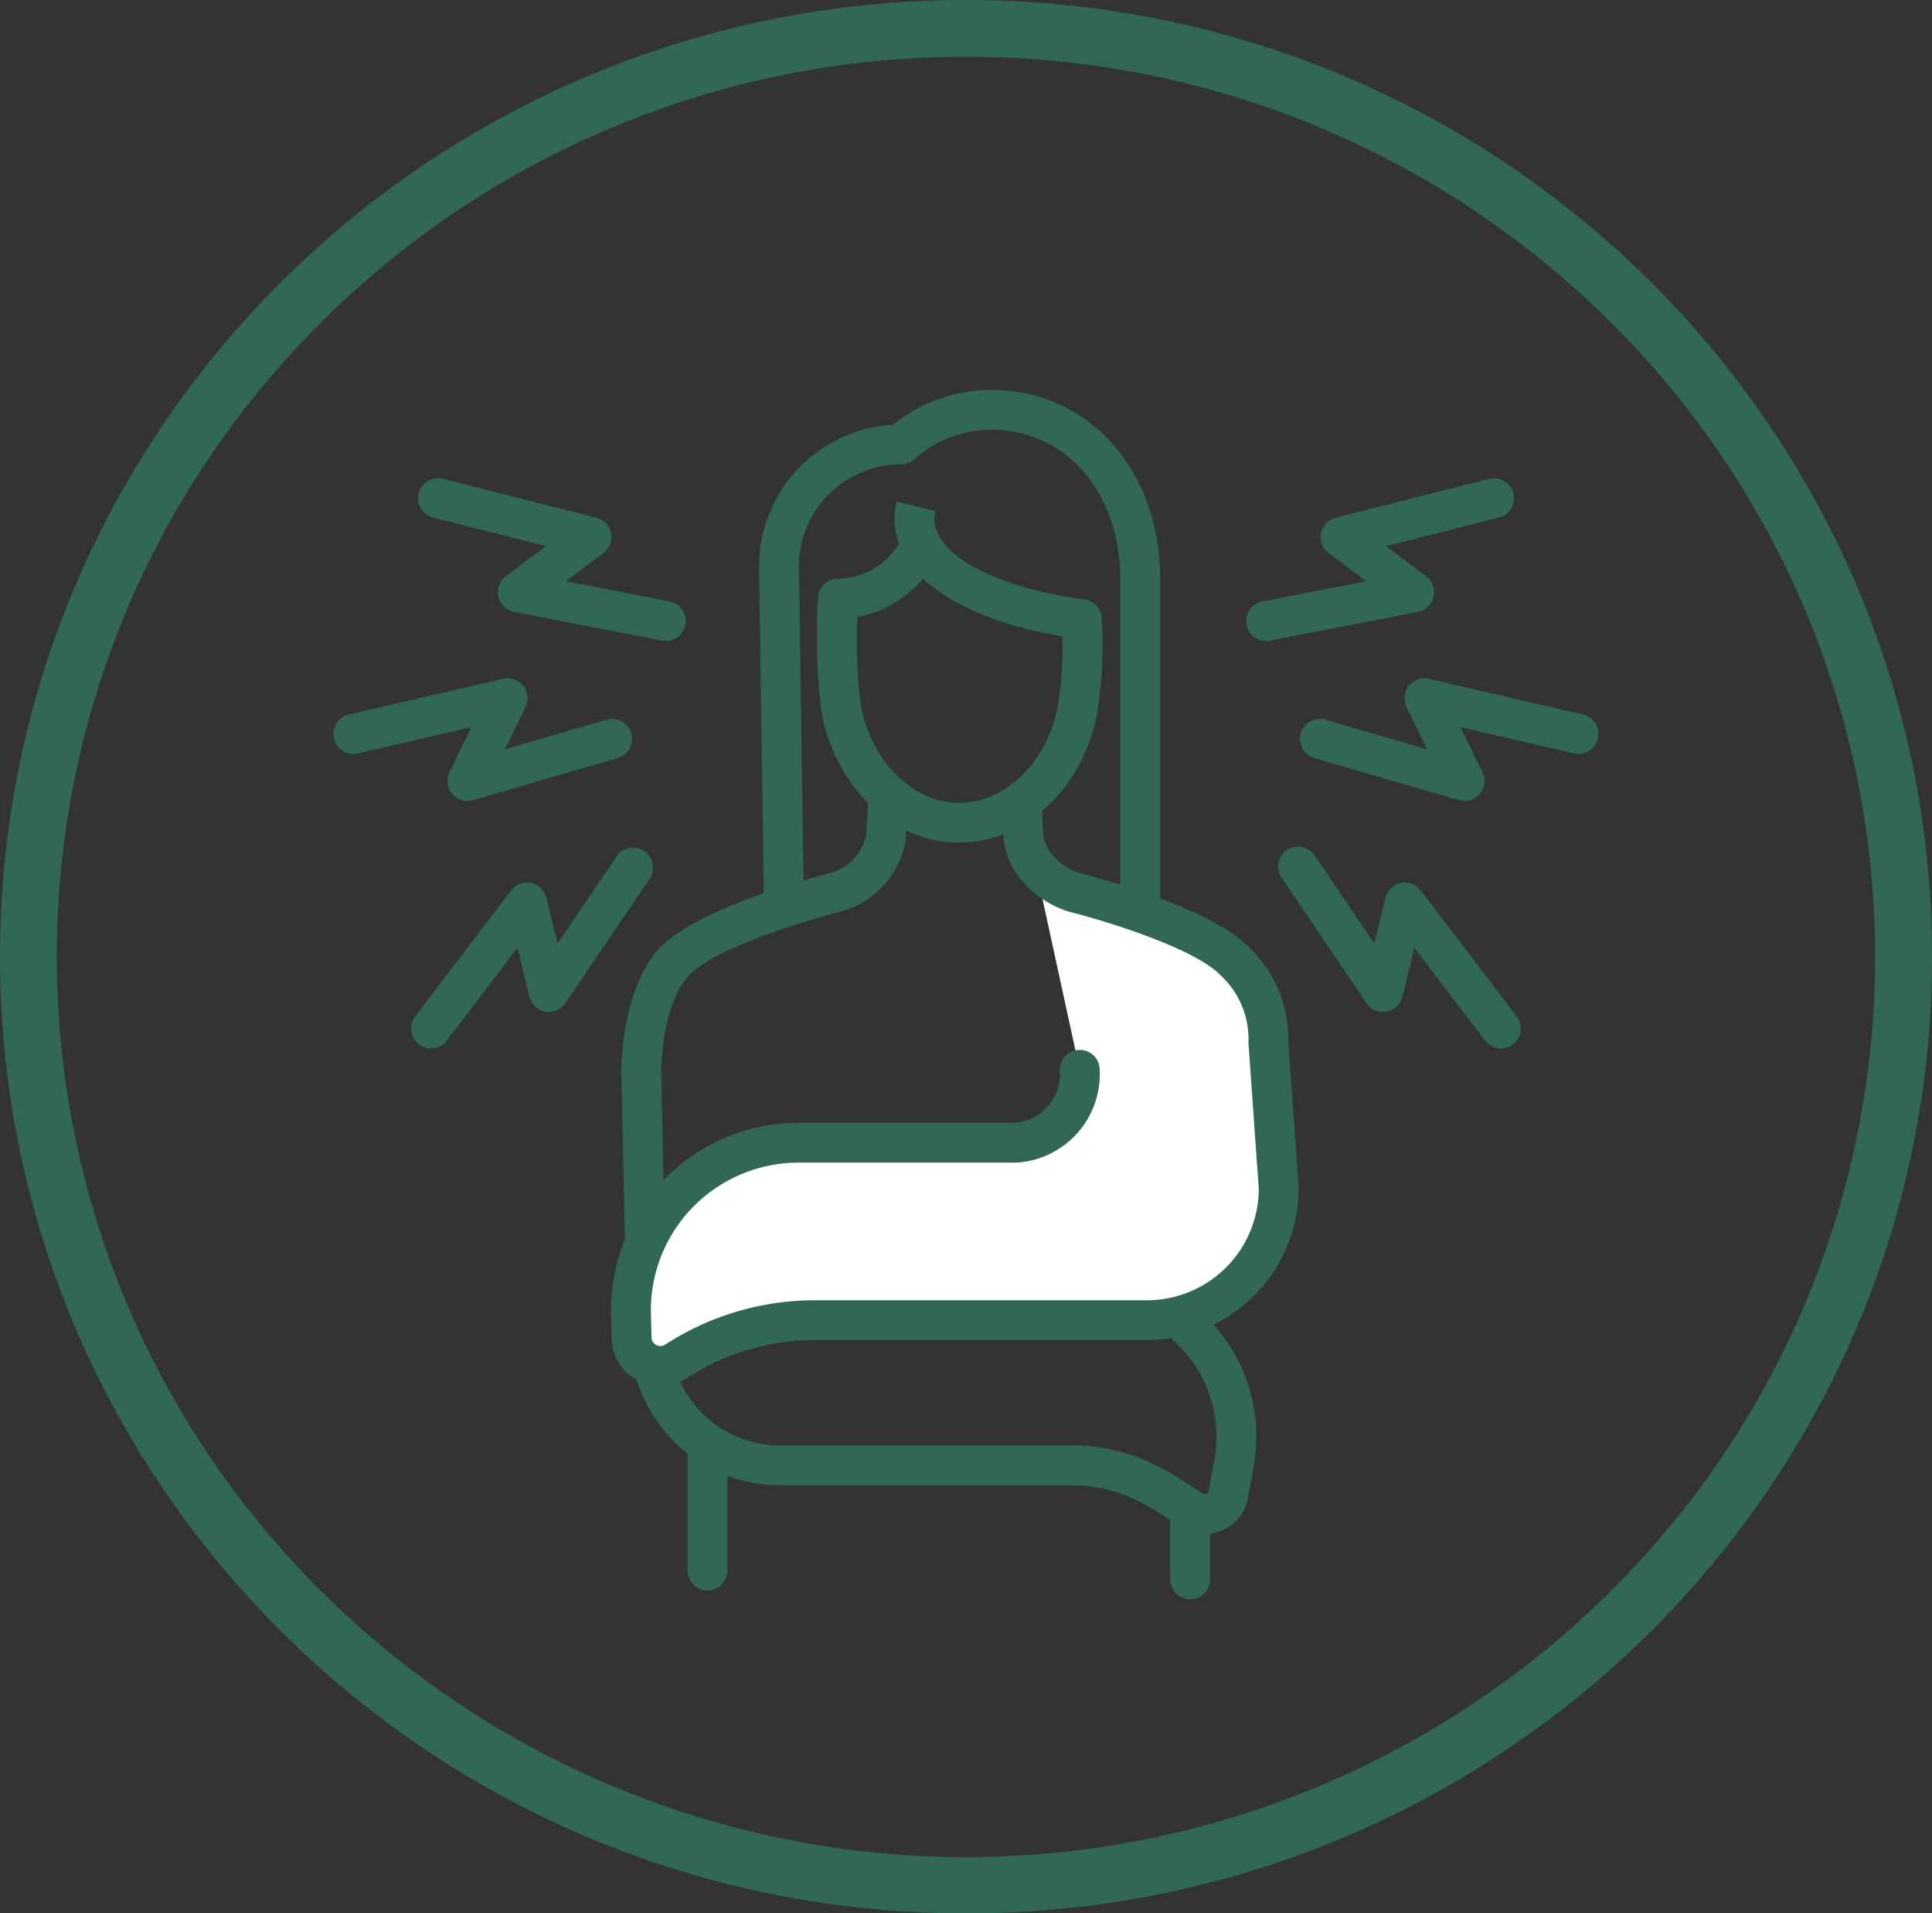 <svg xmlns="http://www.w3.org/2000/svg" xmlns:xlink="http://www.w3.org/1999/xlink" width="102" height="101" viewBox="0 0 102 101">
  <rect x="0" y="0" width="102" height="101" fill="#333333" stroke="none"/>
  <defs>
    <clipPath id="clip-path">
      <rect id="Rectangle_147667" data-name="Rectangle 147667" width="66.791" height="63.838" fill="none"/>
    </clipPath>
  </defs>
  <g id="Group_83" data-name="Group 83" transform="translate(-909 -6735)">
    <g id="Group_80" data-name="Group 80" transform="translate(404)">
      <path id="Ellipse_12" data-name="Ellipse 12" d="M51,3A48.094,48.094,0,0,0,17.048,16.923a47.321,47.321,0,0,0-10.282,15.1,47.209,47.209,0,0,0,0,36.957,47.321,47.321,0,0,0,10.282,15.1,48.285,48.285,0,0,0,67.9,0,47.321,47.321,0,0,0,10.282-15.1,47.209,47.209,0,0,0,0-36.957,47.321,47.321,0,0,0-10.282-15.1A48.094,48.094,0,0,0,51,3m0-3c28.167,0,51,22.61,51,50.5S79.167,101,51,101,0,78.39,0,50.5,22.833,0,51,0Z" transform="translate(505 6735)" fill="#306756"/>
    </g>
    <g id="Group_82" data-name="Group 82" transform="translate(230.604 6732.581)">
      <g id="Group_81" data-name="Group 81" transform="translate(696 23)" clip-path="url(#clip-path)">
        <path id="Path_77" data-name="Path 77" d="M401.709,47.358a1.053,1.053,0,0,1-.2-2.088l5.48-1.065L405,42.715a1.053,1.053,0,0,1,.374-1.864l8.1-2.05a1.053,1.053,0,1,1,.517,2.042l-5.961,1.509,2.122,1.592a1.053,1.053,0,0,1-.431,1.877l-7.81,1.517a1.04,1.04,0,0,1-.2.02" transform="translate(-352.461 -34.105)" fill="#306756"/>
        <path id="Path_78" data-name="Path 78" d="M426.567,211.289a1.053,1.053,0,0,1-.839-.415L422,205.984l-.631,2.576a1.053,1.053,0,0,1-1.9.34l-4.461-6.588a1.054,1.054,0,1,1,1.745-1.181l3.13,4.622.591-2.413a1.054,1.054,0,0,1,1.861-.388L427.4,209.6a1.053,1.053,0,0,1-.837,1.692" transform="translate(-364.931 -176.53)" fill="#306756"/>
        <path id="Path_79" data-name="Path 79" d="M432.888,133.042a1.051,1.051,0,0,1-.295-.042l-7.638-2.227a1.053,1.053,0,0,1,.589-2.023l5.359,1.562-1.084-2.235A1.054,1.054,0,0,1,431,126.591l8.139,1.885a1.053,1.053,0,1,1-.475,2.053l-5.991-1.387,1.158,2.387a1.053,1.053,0,0,1-.948,1.513" transform="translate(-373.169 -111.34)" fill="#306756"/>
        <path id="Path_80" data-name="Path 80" d="M50.2,47.357a1.04,1.04,0,0,1-.2-.02l-7.81-1.517a1.053,1.053,0,0,1-.431-1.877l2.123-1.592-5.962-1.509a1.053,1.053,0,1,1,.517-2.042l8.1,2.05a1.053,1.053,0,0,1,.374,1.864l-1.987,1.491L50.4,45.27a1.053,1.053,0,0,1-.2,2.088" transform="translate(-32.658 -34.104)" fill="#306756"/>
        <path id="Path_81" data-name="Path 81" d="M35.149,211.289a1.053,1.053,0,0,1-.837-1.692l5.065-6.644a1.054,1.054,0,0,1,1.861.388l.591,2.413,3.13-4.622a1.054,1.054,0,0,1,1.745,1.181L42.243,208.9a1.053,1.053,0,0,1-1.9-.34l-.631-2.577-3.728,4.891a1.053,1.053,0,0,1-.839.415" transform="translate(-29.995 -176.53)" fill="#306756"/>
        <path id="Path_82" data-name="Path 82" d="M7.073,133.038a1.053,1.053,0,0,1-.948-1.513l1.158-2.387-5.991,1.387a1.053,1.053,0,0,1-.475-2.053l8.139-1.885a1.054,1.054,0,0,1,1.186,1.486l-1.084,2.235,5.359-1.562a1.053,1.053,0,0,1,.589,2.023L7.367,133a1.051,1.051,0,0,1-.295.042" transform="translate(0 -111.336)" fill="#306756"/>
        <path id="Path_83" data-name="Path 83" d="M160.426,413.984a2.381,2.381,0,0,1-1.356-.425c-2.053-1.422-3.5-2.144-5.737-2.144H137.9a7.921,7.921,0,0,1-7.811-8.008,1.054,1.054,0,1,1,2.107,0,5.812,5.812,0,0,0,5.7,5.9h15.438c2.76,0,4.634.923,6.937,2.519a.25.25,0,0,0,.267.024.2.2,0,0,0,.115-.188,1.013,1.013,0,0,1,.023-.192c.109-.513.291-1.437.317-1.733a6.716,6.716,0,0,0-2.19-5.937,1.053,1.053,0,1,1,1.36-1.609,8.878,8.878,0,0,1,2.929,7.735c-.042.464-.261,1.534-.338,1.9a2.287,2.287,0,0,1-1.261,1.9,2.35,2.35,0,0,1-1.065.255" transform="translate(-114.436 -353.592)" fill="#306756"/>
        <path id="Path_84" data-name="Path 84" d="M187.1,27.6l-.263-17.946a7.509,7.509,0,0,1,7.067-7.813,8.282,8.282,0,0,1,6.051-1.8c4.718.456,8.03,4.511,8.053,9.859V27.582H205.9V9.9c-.019-4.222-2.547-7.418-6.149-7.767a6.152,6.152,0,0,0-4.633,1.446,1.053,1.053,0,0,1-.776.348,5.407,5.407,0,0,0-5.4,5.689l.263,17.946Z" transform="translate(-164.363 0.001)" fill="#306756"/>
        <path id="Path_85" data-name="Path 85" d="M219.771,66.958a6.347,6.347,0,0,1-3.47-1.011,8.528,8.528,0,0,1-1.834-1.614A9.219,9.219,0,0,1,212.46,59.7a33.026,33.026,0,0,1-.13-5.646,1.055,1.055,0,0,1,1.035-1.014,3.8,3.8,0,0,0,3.237-1.854,3.873,3.873,0,0,1-.173-.621,3.769,3.769,0,0,1,.05-1.6l2.047.5a1.653,1.653,0,0,0-.027.713c.342,1.8,3.443,3.349,7.9,3.957a1.054,1.054,0,0,1,.911,1,23.581,23.581,0,0,1-.18,4.569,9.213,9.213,0,0,1-2.006,4.633,8.31,8.31,0,0,1-1.97,1.679,6.434,6.434,0,0,1-3.382.946m-5.364-11.907a27.266,27.266,0,0,0,.135,4.324,7.146,7.146,0,0,0,1.53,3.594,6.423,6.423,0,0,0,1.382,1.215,4.349,4.349,0,0,0,4.589.037,6.214,6.214,0,0,0,1.473-1.252,7.146,7.146,0,0,0,1.53-3.594,18.593,18.593,0,0,0,.181-3.3c-3.317-.561-5.867-1.636-7.363-3.057a5.741,5.741,0,0,1-3.458,2.028" transform="translate(-186.745 -43.07)" fill="#306756"/>
        <path id="Path_86" data-name="Path 86" d="M127.629,199.255a1.054,1.054,0,0,1-1.053-1.031l-.224-10.564c0-.021,0-.041,0-.062.062-1.639.41-4.645,2.039-6.358,2.023-2.126,8.056-3.713,8.967-3.943a2.7,2.7,0,0,0,1.917-1.966l.107-1.8a1.053,1.053,0,0,1,2.1.125l-.109,1.836c0,.021,0,.042-.006.063a4.758,4.758,0,0,1-3.359,3.746c-.03.01-.061.02-.093.028-1.753.438-6.606,1.9-8,3.364-.837.881-1.369,2.685-1.459,4.955l.224,10.533a1.054,1.054,0,0,1-1.031,1.076Z" transform="translate(-111.153 -151.784)" fill="#306756"/>
        <path id="Path_87" data-name="Path 87" d="M368.333,488.346a1.054,1.054,0,0,1-1.054-1.054v-3.684a1.054,1.054,0,1,1,2.107,0v3.684a1.054,1.054,0,0,1-1.053,1.054" transform="translate(-323.099 -424.508)" fill="#306756"/>
        <path id="Path_88" data-name="Path 88" d="M156.476,465.947a1.053,1.053,0,0,1-1.054-1.053v-6.22a1.054,1.054,0,0,1,2.107,0v6.22a1.053,1.053,0,0,1-1.054,1.053" transform="translate(-136.726 -402.572)" fill="#306756"/>
        <path id="Path_89" data-name="Path 89" d="M154.243,195.384h0a3.621,3.621,0,0,1-3.412,3.843H139.391a8.841,8.841,0,0,0-8.841,8.841l.037,1.463a1.52,1.52,0,0,0,2.342,1.242,13.412,13.412,0,0,1,7.183-2.175H157.8a6.955,6.955,0,0,0,6.955-6.955l-.548-7.753a5.609,5.609,0,0,0-1.75-4.216c-1.914-2.012-8.509-3.66-8.509-3.66a4.309,4.309,0,0,1-2.146-1.552,2.943,2.943,0,0,1-.515-1.326l-.109-1.836Z" transform="translate(-114.846 -159.493)" fill="#fff"/>
        <path id="Path_90" data-name="Path 90" d="M124.41,204.357a2.574,2.574,0,0,1-1.206-.3,2.546,2.546,0,0,1-1.369-2.211l-.037-1.463a9.911,9.911,0,0,1,9.894-9.922H143.1a2.568,2.568,0,0,0,2.393-2.724,1.053,1.053,0,0,1,.985-1.118,1.043,1.043,0,0,1,1.118.985,4.676,4.676,0,0,1-4.4,4.962l-.059,0H131.691a7.8,7.8,0,0,0-7.788,7.788l.037,1.436a.467.467,0,0,0,.719.383,14.528,14.528,0,0,1,7.753-2.342H150.1a5.908,5.908,0,0,0,5.9-5.865l-.546-7.715a4.585,4.585,0,0,0-1.462-3.565c-1.4-1.467-6.249-2.925-8-3.364a.94.94,0,0,1-.093-.028,5.321,5.321,0,0,1-2.663-1.947,3.973,3.973,0,0,1-.695-1.8c0-.021,0-.042-.006-.063l-.109-1.836a1.053,1.053,0,1,1,2.1-.125l.107,1.8a1.9,1.9,0,0,0,.332.824,3.264,3.264,0,0,0,1.584,1.141c.91.23,6.944,1.816,8.967,3.943a6.624,6.624,0,0,1,2.039,4.9l.547,7.719c0,.025,0,.05,0,.075a8.018,8.018,0,0,1-8.008,8.008H132.411a12.4,12.4,0,0,0-6.612,2.007,2.563,2.563,0,0,1-1.389.414" transform="translate(-107.146 -151.776)" fill="#306756"/>
      </g>
    </g>
  </g>
</svg>
